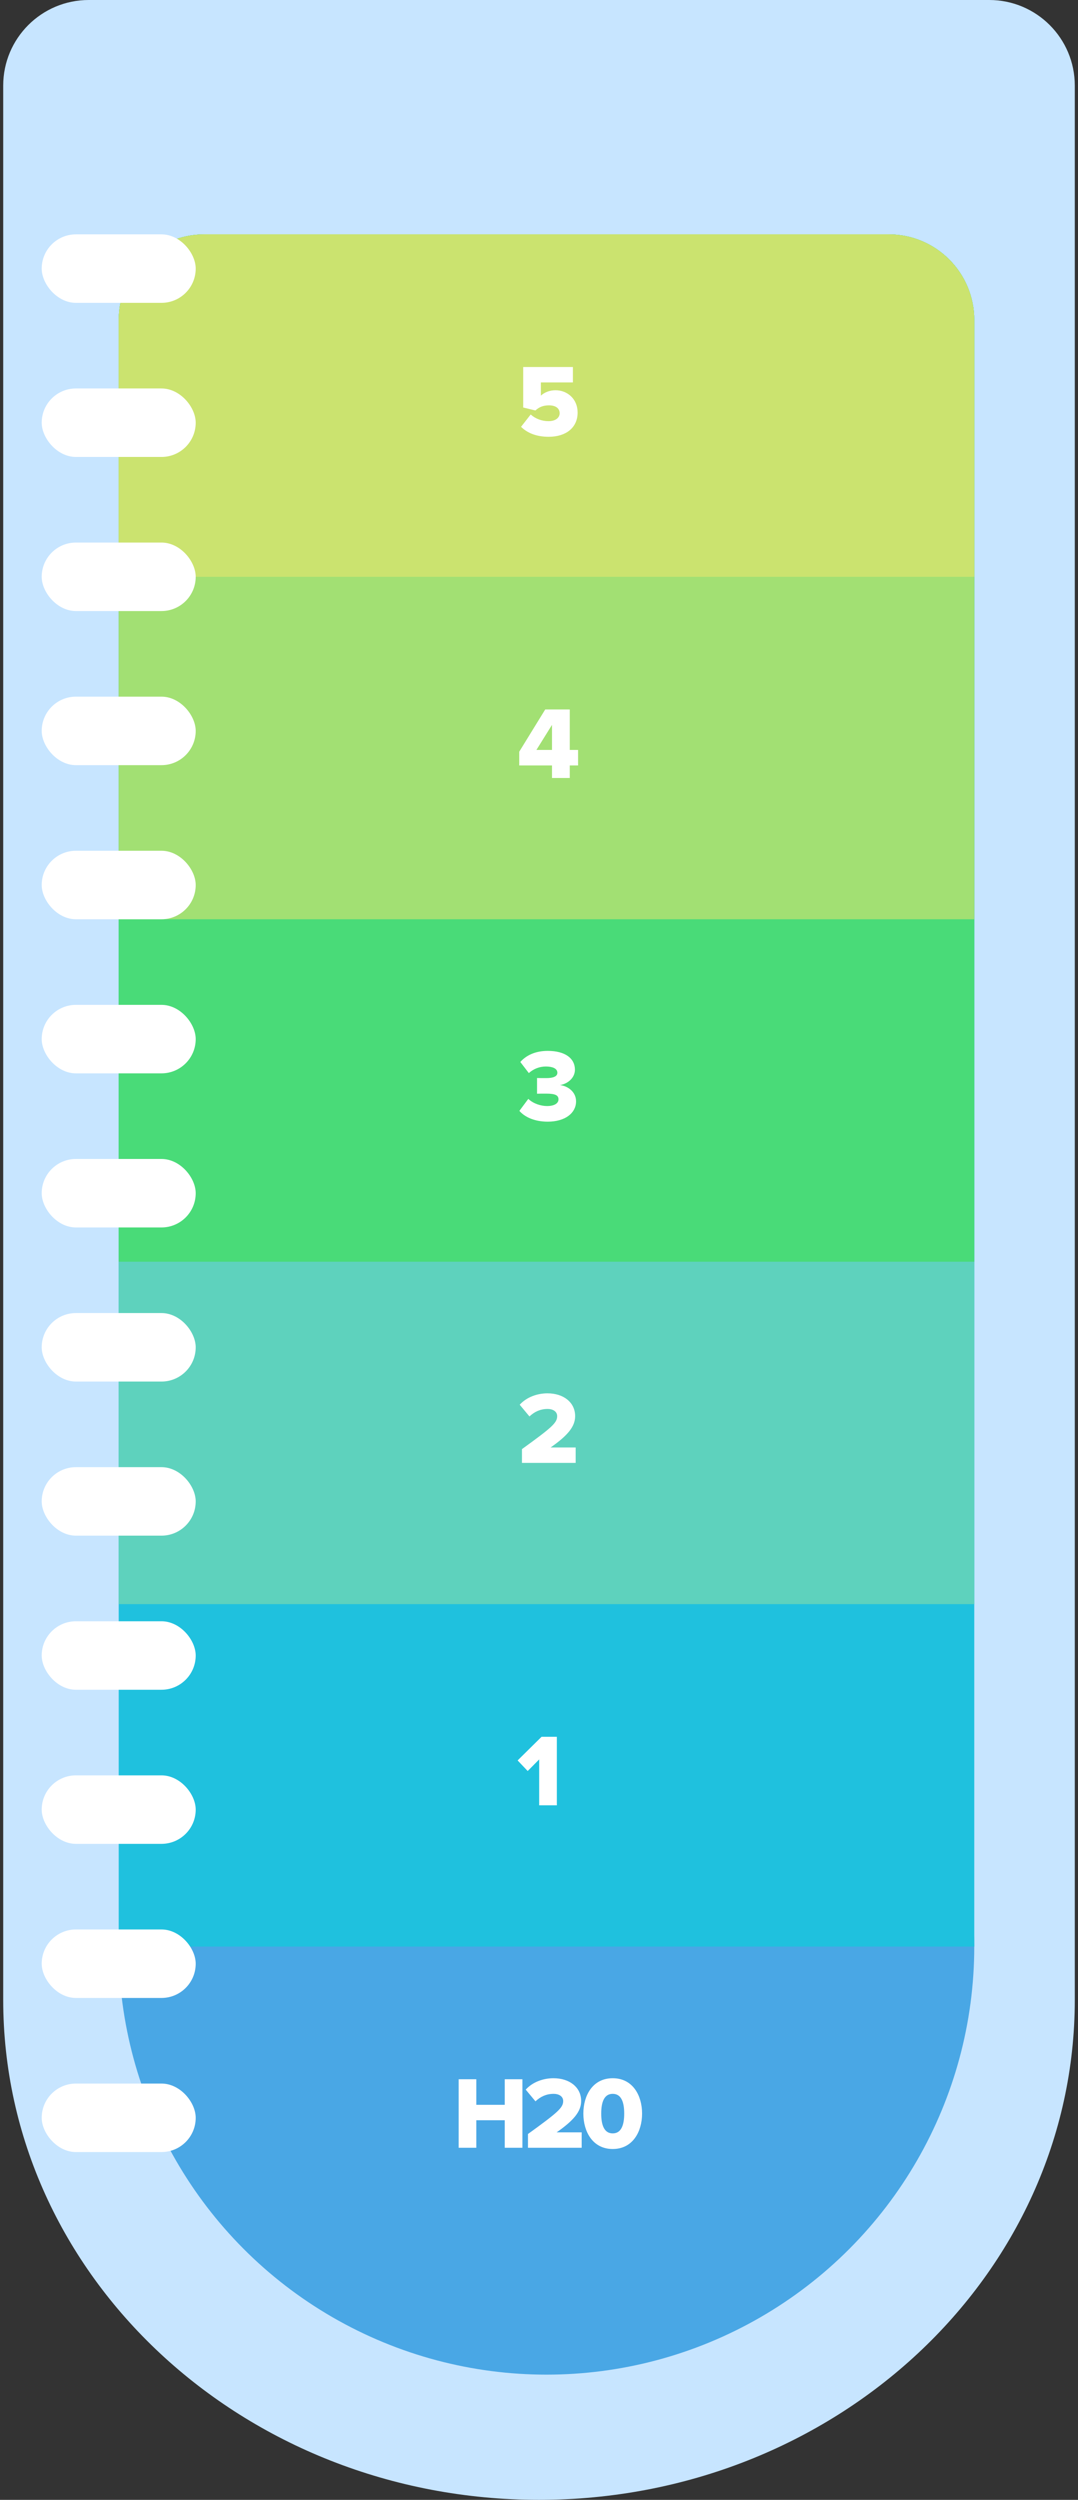 <?xml version="1.0" encoding="UTF-8"?> <svg xmlns="http://www.w3.org/2000/svg" width="252" height="584" viewBox="0 0 252 584" fill="none"><rect x="0" y="0" width="252" height="584" fill="#333333" stroke="none"/><path fill-rule="evenodd" clip-rule="evenodd" d="M20.75 0C9.704 0 0.75 8.954 0.75 20V467.2C0.75 531.707 56.826 584 126 584C195.174 584 251.25 531.707 251.25 467.2V20C251.25 8.954 242.296 0 231.25 0H20.75Z" fill="#C7E5FF"></path><circle cx="127.75" cy="454.75" r="100" fill="#49A7E5"></circle><path d="M27.75 74.75C27.75 63.704 36.704 54.75 47.75 54.75H207.75C218.796 54.75 227.75 63.704 227.75 74.75V454.75H27.75V74.75Z" fill="#1FC1DE"></path><path d="M27.75 74.75C27.75 63.704 36.704 54.75 47.75 54.75H207.75C218.796 54.75 227.75 63.704 227.75 74.75V374.75H27.75V74.75Z" fill="#5ED2BD"></path><path d="M27.75 74.75C27.75 63.704 36.704 54.75 47.75 54.75H207.75C218.796 54.75 227.75 63.704 227.75 74.75V294.75H27.75V74.75Z" fill="#49DB78"></path><path d="M27.75 74.75C27.75 63.704 36.704 54.75 47.75 54.75H207.75C218.796 54.75 227.75 63.704 227.75 74.75V214.75H27.75V74.75Z" fill="#A2E073"></path><path d="M27.75 74.75C27.75 63.704 36.704 54.75 47.75 54.75H207.75C218.796 54.75 227.75 63.704 227.75 74.75V134.75H27.75V74.75Z" fill="#CBE36F"></path><path d="M128.26 102.038C125.428 102.038 123.292 101.174 121.804 99.71L124.06 96.83C125.164 97.838 126.676 98.39 128.212 98.39C129.964 98.39 130.828 97.526 130.828 96.542C130.828 95.462 129.988 94.694 128.332 94.694C127.06 94.694 126.052 95.054 125.164 95.894L122.308 95.198V85.742H133.924V89.342H126.436V92.438C127.204 91.694 128.452 91.166 129.868 91.166C132.58 91.166 135.028 93.158 135.028 96.374C135.028 99.83 132.412 102.038 128.26 102.038Z" fill="white"></path><path d="M133.191 181.75H129.039V178.822H121.383V175.606L127.455 165.742H133.191V175.198H135.135V178.822H133.191V181.75ZM129.039 175.198V169.342L125.391 175.198H129.039Z" fill="white"></path><path d="M128.039 262.038C124.967 262.038 122.663 260.958 121.415 259.518L123.503 256.71C124.655 257.838 126.479 258.39 127.871 258.39C129.647 258.39 130.559 257.718 130.559 256.83C130.559 255.918 129.887 255.486 127.703 255.486C127.007 255.486 125.783 255.486 125.543 255.51V251.838C125.855 251.862 127.103 251.862 127.703 251.862C129.359 251.862 130.295 251.454 130.295 250.614C130.295 249.606 129.143 249.15 127.607 249.15C126.143 249.15 124.751 249.678 123.623 250.686L121.631 248.094C122.975 246.582 125.087 245.502 128.039 245.502C132.119 245.502 134.399 247.254 134.399 249.894C134.399 251.766 132.791 253.182 130.895 253.494C132.599 253.662 134.663 254.982 134.663 257.286C134.663 260.094 132.023 262.038 128.039 262.038Z" fill="white"></path><path d="M134.569 341.75H122.017V338.534C128.953 333.518 130.249 332.414 130.249 330.83C130.249 329.726 129.217 329.15 128.041 329.15C126.265 329.15 124.921 329.822 123.769 330.902L121.489 328.166C123.193 326.294 125.737 325.502 127.969 325.502C131.737 325.502 134.449 327.614 134.449 330.83C134.449 333.278 132.697 335.366 128.713 338.15H134.569V341.75Z" fill="white"></path><path d="M130.171 421.75H126.043V411.022L123.355 413.734L121.003 411.262L126.595 405.742H130.171V421.75Z" fill="white"></path><path d="M122.122 501.75H117.994V495.318H111.346V501.75H107.218V485.742H111.346V491.718H117.994V485.742H122.122V501.75ZM135.975 501.75H123.423V498.534C130.359 493.518 131.655 492.414 131.655 490.83C131.655 489.726 130.623 489.15 129.447 489.15C127.671 489.15 126.327 489.822 125.175 490.902L122.895 488.166C124.599 486.294 127.143 485.502 129.375 485.502C133.143 485.502 135.855 487.614 135.855 490.83C135.855 493.278 134.103 495.366 130.119 498.15H135.975V501.75ZM143.233 502.038C138.553 502.038 136.369 497.982 136.369 493.758C136.369 489.534 138.553 485.502 143.233 485.502C147.913 485.502 150.097 489.534 150.097 493.758C150.097 497.982 147.913 502.038 143.233 502.038ZM143.233 498.39C145.153 498.39 145.921 496.59 145.921 493.758C145.921 490.926 145.153 489.15 143.233 489.15C141.313 489.15 140.545 490.926 140.545 493.758C140.545 496.59 141.313 498.39 143.233 498.39Z" fill="white"></path><rect x="9.75" y="54.75" width="36" height="16" rx="8" fill="white"></rect><rect x="9.75" y="90.75" width="36" height="16" rx="8" fill="white"></rect><rect x="9.75" y="126.75" width="36" height="16" rx="8" fill="white"></rect><rect x="9.75" y="162.75" width="36" height="16" rx="8" fill="white"></rect><rect x="9.75" y="198.75" width="36" height="16" rx="8" fill="white"></rect><rect x="9.75" y="234.75" width="36" height="16" rx="8" fill="white"></rect><rect x="9.75" y="270.75" width="36" height="16" rx="8" fill="white"></rect><rect x="9.75" y="306.75" width="36" height="16" rx="8" fill="white"></rect><rect x="9.75" y="342.75" width="36" height="16" rx="8" fill="white"></rect><rect x="9.75" y="378.75" width="36" height="16" rx="8" fill="white"></rect><rect x="9.75" y="414.75" width="36" height="16" rx="8" fill="white"></rect><rect x="9.75" y="450.75" width="36" height="16" rx="8" fill="white"></rect><rect x="9.75" y="486.75" width="36" height="16" rx="8" fill="white"></rect></svg> 